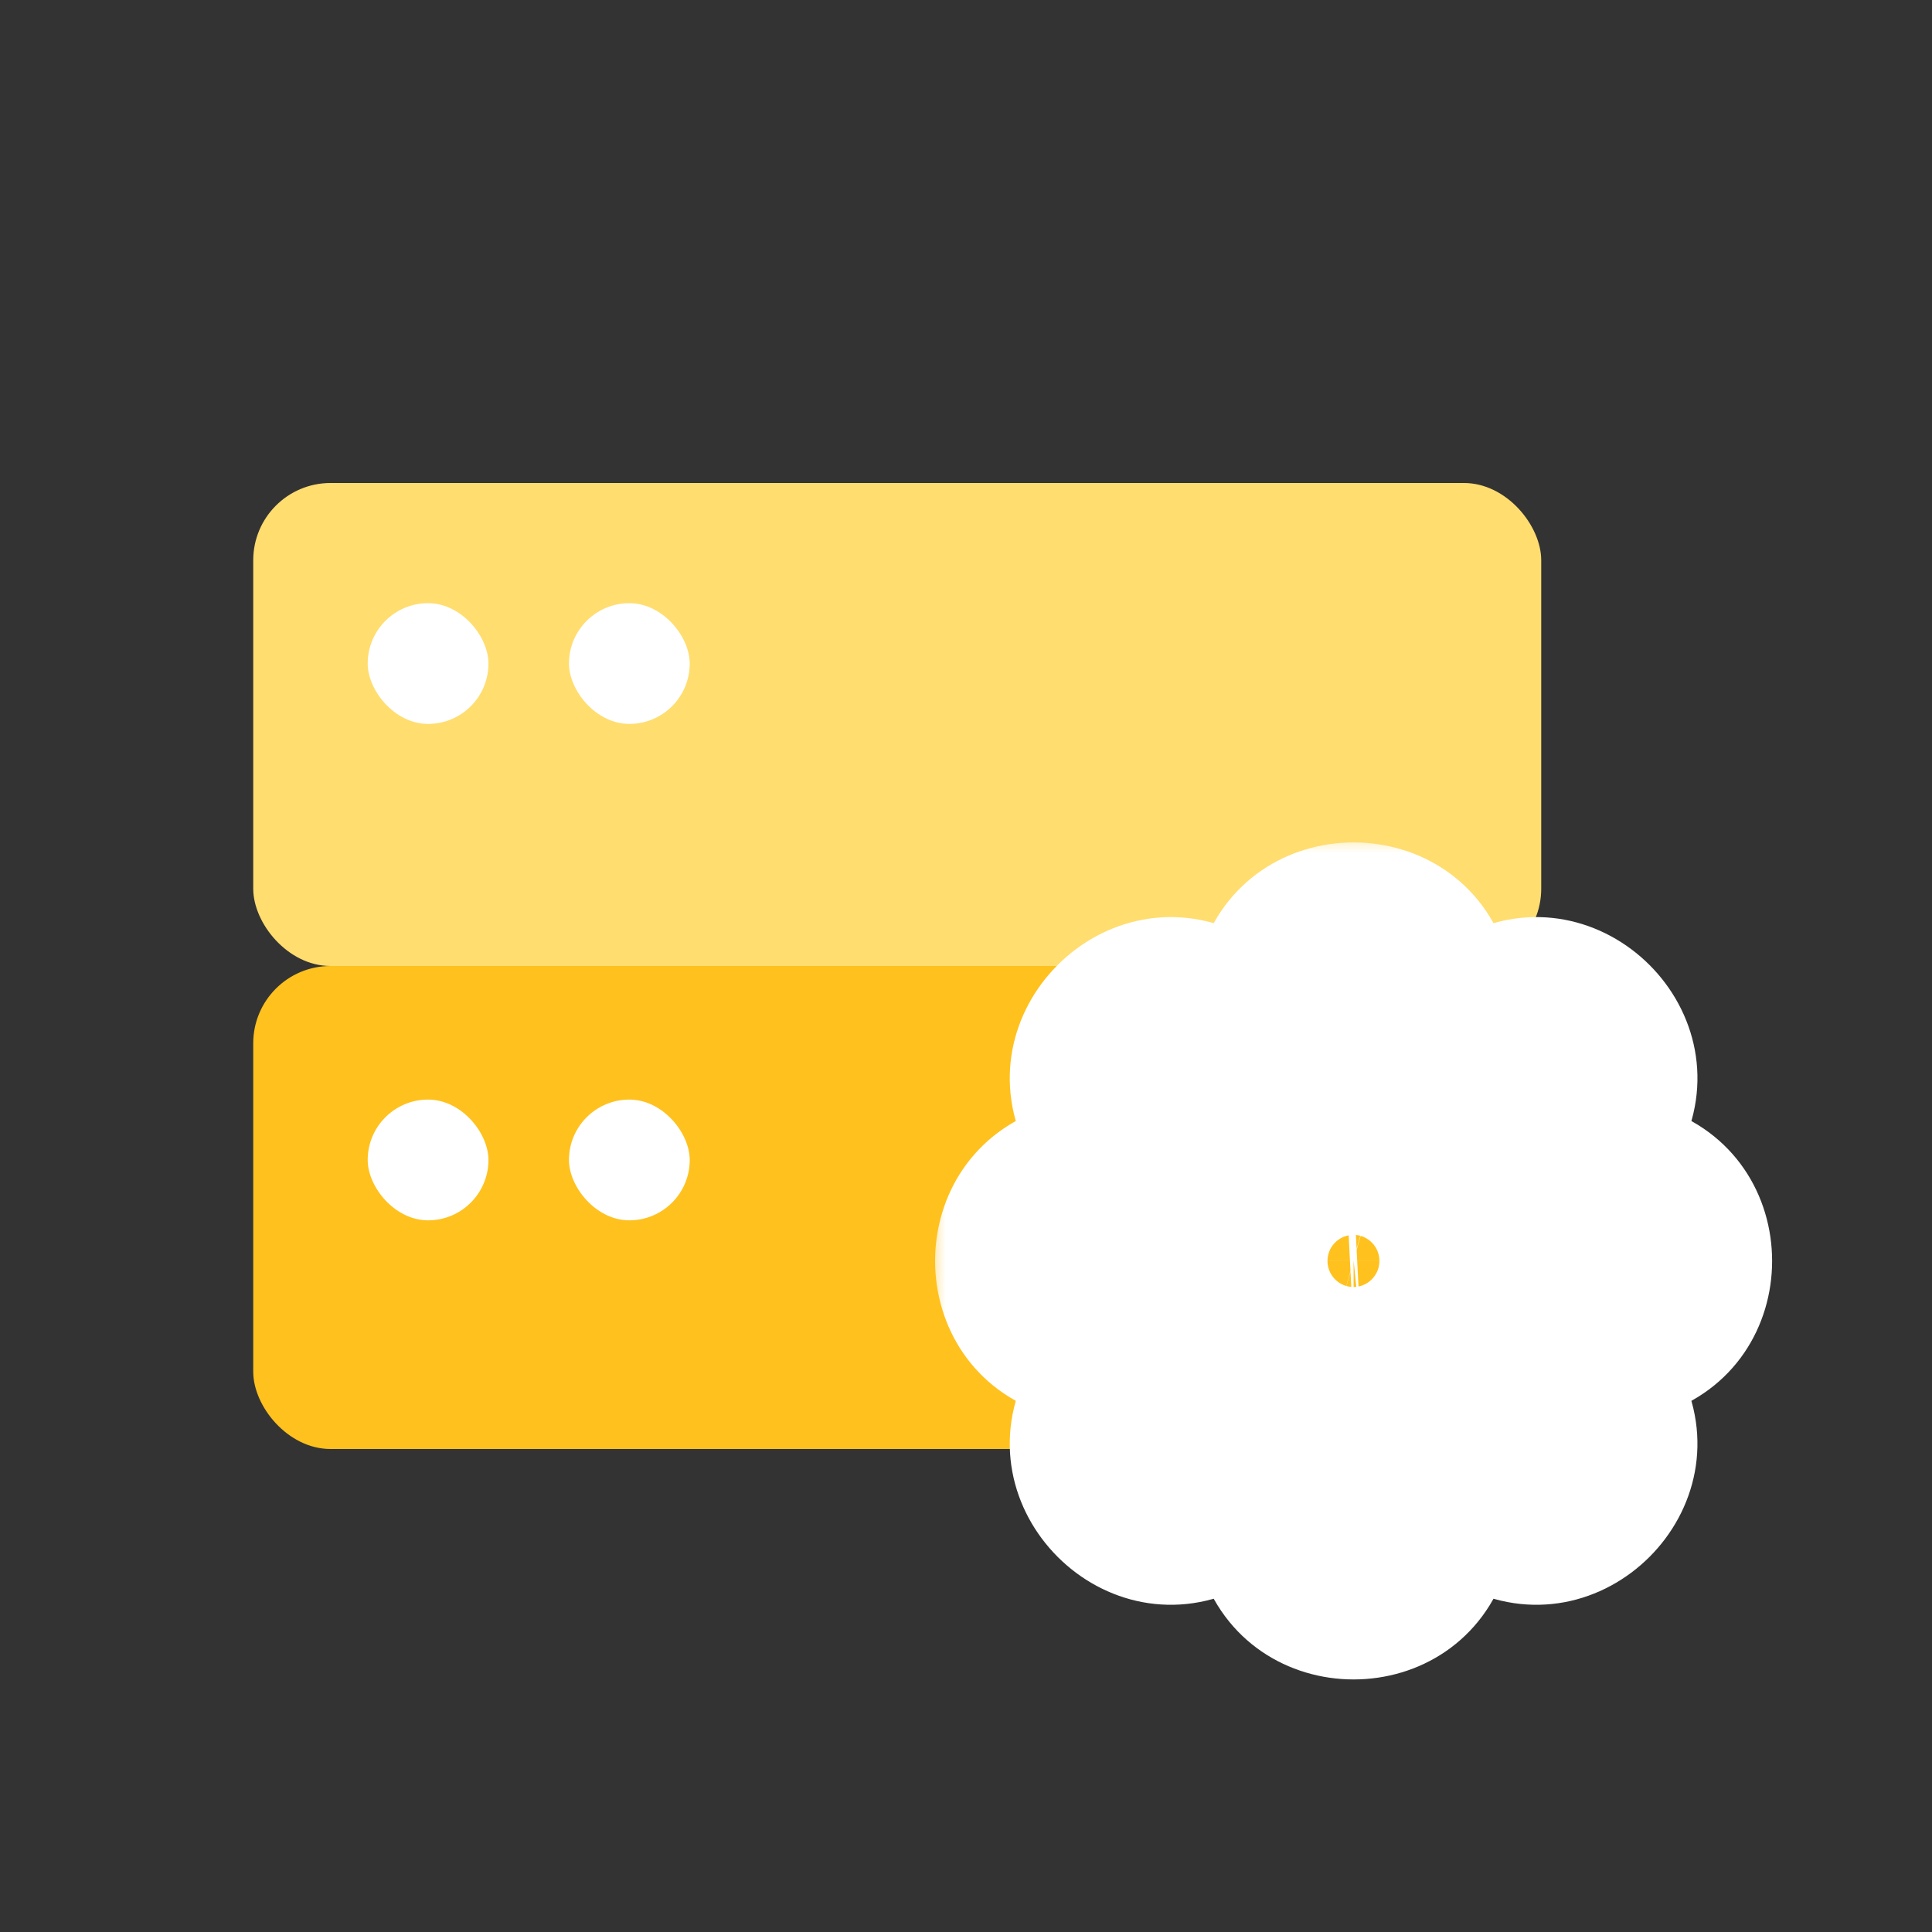 <svg width="56" height="56" viewBox="0 0 56 56" fill="none" xmlns="http://www.w3.org/2000/svg">
<rect x="0" y="0" width="56" height="56" fill="#333333" stroke="none"/>
<rect x="7.34" y="14" width="37.333" height="14" rx="2.24" fill="#FFDD6F"/>
<rect x="10.658" y="17.483" width="3.5" height="3.5" rx="1.75" fill="white"/>
<rect x="16.492" y="17.483" width="3.5" height="3.5" rx="1.75" fill="white"/>
<rect x="7.34" y="28" width="37.333" height="14" rx="2.24" fill="#FFC11E"/>
<rect x="10.658" y="31.872" width="3.5" height="3.5" rx="1.75" fill="white"/>
<rect x="16.492" y="31.872" width="3.5" height="3.5" rx="1.75" fill="white"/>
<mask id="path-7-outside-1_16903_6062" maskUnits="userSpaceOnUse" x="26.904" y="24.218" width="25" height="25" fill="black">
<rect fill="white" x="26.904" y="24.218" width="25" height="25"/>
<path d="M37.455 28.52C38.007 26.785 40.463 26.785 41.015 28.52C41.365 29.623 42.625 30.145 43.653 29.613C45.271 28.776 47.008 30.513 46.171 32.131C45.639 33.159 46.16 34.419 47.264 34.769C48.999 35.321 48.999 37.777 47.264 38.329C46.16 38.68 45.639 39.939 46.171 40.968C47.008 42.585 45.271 44.322 43.653 43.485C42.625 42.953 41.365 43.475 41.015 44.578C40.463 46.314 38.007 46.313 37.455 44.578C37.104 43.475 35.844 42.953 34.816 43.485C33.199 44.322 31.462 42.585 32.299 40.968C32.831 39.94 32.309 38.68 31.206 38.329C29.47 37.777 29.47 35.321 31.206 34.769C32.309 34.419 32.831 33.159 32.299 32.131C31.462 30.513 33.199 28.776 34.816 29.613C35.844 30.145 37.104 29.623 37.455 28.52ZM39.234 32.461C36.976 32.461 35.146 34.291 35.145 36.549C35.146 38.807 36.976 40.637 39.234 40.638C41.492 40.637 43.322 38.807 43.322 36.549C43.322 34.291 41.492 32.461 39.234 32.461ZM39.234 34.505C40.363 34.505 41.278 35.42 41.278 36.549C41.278 37.607 40.474 38.478 39.443 38.583L39.234 38.593C39.168 38.593 39.102 38.589 39.037 38.583C38.914 38.572 38.794 38.548 38.679 38.516C38.672 38.514 38.664 38.513 38.657 38.511C37.805 38.264 37.183 37.48 37.183 36.549C37.183 35.419 38.097 34.505 39.227 34.505H39.234Z"/>
</mask>
<path d="M37.455 28.52C38.007 26.785 40.463 26.785 41.015 28.52C41.365 29.623 42.625 30.145 43.653 29.613C45.271 28.776 47.008 30.513 46.171 32.131C45.639 33.159 46.16 34.419 47.264 34.769C48.999 35.321 48.999 37.777 47.264 38.329C46.16 38.68 45.639 39.939 46.171 40.968C47.008 42.585 45.271 44.322 43.653 43.485C42.625 42.953 41.365 43.475 41.015 44.578C40.463 46.314 38.007 46.313 37.455 44.578C37.104 43.475 35.844 42.953 34.816 43.485C33.199 44.322 31.462 42.585 32.299 40.968C32.831 39.94 32.309 38.68 31.206 38.329C29.47 37.777 29.47 35.321 31.206 34.769C32.309 34.419 32.831 33.159 32.299 32.131C31.462 30.513 33.199 28.776 34.816 29.613C35.844 30.145 37.104 29.623 37.455 28.52ZM39.234 32.461C36.976 32.461 35.146 34.291 35.145 36.549C35.146 38.807 36.976 40.637 39.234 40.638C41.492 40.637 43.322 38.807 43.322 36.549C43.322 34.291 41.492 32.461 39.234 32.461ZM39.234 34.505C40.363 34.505 41.278 35.42 41.278 36.549C41.278 37.607 40.474 38.478 39.443 38.583L39.234 38.593C39.168 38.593 39.102 38.589 39.037 38.583C38.914 38.572 38.794 38.548 38.679 38.516C38.672 38.514 38.664 38.513 38.657 38.511C37.805 38.264 37.183 37.48 37.183 36.549C37.183 35.419 38.097 34.505 39.227 34.505H39.234Z" fill="#FFC11E"/>
<path d="M37.455 28.52L34.787 27.672L34.787 27.672L37.455 28.52ZM41.015 28.52L38.346 29.369L38.346 29.369L41.015 28.52ZM43.653 29.613L42.366 27.126L42.366 27.126L43.653 29.613ZM46.171 32.131L43.684 30.844L43.684 30.844L46.171 32.131ZM47.264 34.769L48.112 32.101L48.112 32.101L47.264 34.769ZM47.264 38.329L48.112 40.997L48.112 40.997L47.264 38.329ZM46.171 40.968L43.684 42.254L43.684 42.254L46.171 40.968ZM43.653 43.485L42.367 45.972L42.367 45.972L43.653 43.485ZM41.015 44.578L38.346 43.729L38.346 43.729L41.015 44.578ZM37.455 44.578L34.787 45.426L34.787 45.426L37.455 44.578ZM34.816 43.485L33.53 40.998L33.529 40.998L34.816 43.485ZM32.299 40.968L34.786 42.254L34.786 42.254L32.299 40.968ZM31.206 38.329L32.055 35.66L32.054 35.66L31.206 38.329ZM31.206 34.769L32.054 37.438L32.055 37.438L31.206 34.769ZM32.299 32.131L34.786 30.844L34.786 30.844L32.299 32.131ZM34.816 29.613L33.529 32.1L33.53 32.1L34.816 29.613ZM39.234 32.461L39.235 29.661H39.234L39.234 32.461ZM35.145 36.549L32.346 36.548V36.549L35.145 36.549ZM39.234 40.638L39.234 43.438H39.235L39.234 40.638ZM43.322 36.549L46.122 36.549V36.548L43.322 36.549ZM39.234 34.505L39.235 31.705H39.234V34.505ZM41.278 36.549L44.078 36.549L44.078 36.548L41.278 36.549ZM39.443 38.583L39.587 41.379L39.657 41.376L39.726 41.368L39.443 38.583ZM39.234 38.593L39.234 41.394L39.306 41.394L39.378 41.39L39.234 38.593ZM39.037 38.583L39.304 35.795L39.293 35.794L39.037 38.583ZM38.679 38.516L37.919 41.212L37.93 41.214L38.679 38.516ZM38.657 38.511L39.446 35.824L39.436 35.821L38.657 38.511ZM37.183 36.549L34.383 36.548V36.549H37.183ZM37.455 28.52L40.123 29.369C39.848 30.235 38.622 30.235 38.346 29.369L41.015 28.52L43.683 27.672C42.304 23.334 36.166 23.334 34.787 27.672L37.455 28.52ZM41.015 28.52L38.346 29.369C39.223 32.126 42.371 33.429 44.94 32.1L43.653 29.613L42.366 27.126C42.879 26.861 43.508 27.121 43.683 27.672L41.015 28.52ZM43.653 29.613L44.94 32.1C44.133 32.518 43.266 31.651 43.684 30.844L46.171 32.131L48.658 33.417C50.75 29.375 46.409 25.034 42.366 27.126L43.653 29.613ZM46.171 32.131L43.684 30.844C42.355 33.413 43.657 36.561 46.415 37.438L47.264 34.769L48.112 32.101C48.663 32.276 48.923 32.905 48.658 33.417L46.171 32.131ZM47.264 34.769L46.415 37.438C45.549 37.162 45.549 35.936 46.415 35.66L47.264 38.329L48.112 40.997C52.45 39.618 52.45 33.48 48.112 32.101L47.264 34.769ZM47.264 38.329L46.415 35.66C43.657 36.537 42.355 39.686 43.684 42.254L46.171 40.968L48.658 39.681C48.923 40.193 48.663 40.822 48.112 40.997L47.264 38.329ZM46.171 40.968L43.684 42.254C43.266 41.447 44.133 40.581 44.94 40.998L43.653 43.485L42.367 45.972C46.409 48.064 50.749 43.723 48.658 39.681L46.171 40.968ZM43.653 43.485L44.94 40.998C42.371 39.669 39.223 40.972 38.346 43.729L41.015 44.578L43.683 45.426C43.508 45.977 42.879 46.237 42.367 45.972L43.653 43.485ZM41.015 44.578L38.346 43.729C38.622 42.863 39.848 42.863 40.123 43.729L37.455 44.578L34.787 45.426C36.166 49.764 42.304 49.764 43.683 45.426L41.015 44.578ZM37.455 44.578L40.123 43.729C39.247 40.972 36.098 39.669 33.53 40.998L34.816 43.485L36.103 45.972C35.591 46.237 34.962 45.978 34.787 45.426L37.455 44.578ZM34.816 43.485L33.529 40.998C34.337 40.58 35.203 41.447 34.786 42.254L32.299 40.968L29.812 39.681C27.72 43.723 32.06 48.064 36.103 45.972L34.816 43.485ZM32.299 40.968L34.786 42.254C36.115 39.686 34.812 36.537 32.055 35.66L31.206 38.329L30.358 40.997C29.806 40.822 29.547 40.193 29.812 39.681L32.299 40.968ZM31.206 38.329L32.054 35.66C32.921 35.936 32.921 37.162 32.054 37.438L31.206 34.769L30.358 32.101C26.02 33.48 26.02 39.618 30.358 40.997L31.206 38.329ZM31.206 34.769L32.055 37.438C34.812 36.561 36.115 33.413 34.786 30.844L32.299 32.131L29.812 33.417C29.547 32.905 29.806 32.276 30.358 32.101L31.206 34.769ZM32.299 32.131L34.786 30.844C35.203 31.651 34.337 32.518 33.529 32.1L34.816 29.613L36.103 27.126C32.06 25.034 27.72 29.375 29.812 33.418L32.299 32.131ZM34.816 29.613L33.53 32.1C36.098 33.429 39.247 32.126 40.123 29.369L37.455 28.52L34.787 27.672C34.962 27.12 35.591 26.861 36.103 27.126L34.816 29.613ZM39.234 32.461L39.234 29.661C35.43 29.661 32.346 32.743 32.346 36.548L35.145 36.549L37.946 36.549C37.946 35.838 38.522 35.261 39.234 35.261L39.234 32.461ZM35.145 36.549L32.346 36.549C32.346 40.353 35.43 43.437 39.234 43.438L39.234 40.638L39.234 37.837C38.523 37.837 37.946 37.261 37.946 36.548L35.145 36.549ZM39.234 40.638L39.235 43.438C43.04 43.437 46.122 40.352 46.122 36.549L43.322 36.549L40.522 36.548C40.522 37.261 39.945 37.837 39.234 37.837L39.234 40.638ZM43.322 36.549L46.122 36.548C46.122 32.744 43.039 29.661 39.235 29.661L39.234 32.461L39.234 35.261C39.946 35.261 40.522 35.837 40.522 36.549L43.322 36.549ZM39.234 34.505L39.234 37.305C38.816 37.305 38.478 36.966 38.478 36.55L41.278 36.549L44.078 36.548C44.077 33.873 41.91 31.705 39.235 31.705L39.234 34.505ZM41.278 36.549L38.478 36.548C38.478 36.157 38.775 35.836 39.16 35.797L39.443 38.583L39.726 41.368C42.173 41.12 44.078 39.057 44.078 36.549L41.278 36.549ZM39.443 38.583L39.3 35.786L39.091 35.797L39.234 38.593L39.378 41.39L39.587 41.379L39.443 38.583ZM39.234 38.593L39.235 35.794C39.264 35.794 39.286 35.794 39.297 35.795C39.308 35.796 39.312 35.796 39.304 35.795L39.037 38.583L38.77 41.37C38.882 41.381 39.045 41.394 39.234 41.394L39.234 38.593ZM39.037 38.583L39.293 35.794C39.35 35.8 39.396 35.81 39.428 35.818L38.679 38.516L37.93 41.214C38.193 41.287 38.478 41.343 38.781 41.371L39.037 38.583ZM38.679 38.516L39.438 35.821C39.42 35.816 39.406 35.812 39.398 35.81C39.394 35.809 39.39 35.808 39.389 35.808C39.388 35.807 39.387 35.807 39.386 35.807C39.386 35.807 39.386 35.807 39.386 35.807C39.386 35.807 39.388 35.808 39.391 35.808C39.393 35.809 39.397 35.81 39.402 35.811C39.412 35.814 39.427 35.818 39.446 35.824L38.657 38.511L37.868 41.197C37.891 41.204 37.91 41.209 37.923 41.213C37.936 41.216 37.946 41.219 37.95 41.22C37.951 41.22 37.952 41.22 37.952 41.22C37.953 41.221 37.953 41.221 37.953 41.221C37.953 41.221 37.951 41.22 37.949 41.219C37.944 41.218 37.933 41.215 37.919 41.212L38.679 38.516ZM38.657 38.511L39.436 35.821C39.746 35.911 39.983 36.198 39.983 36.549H37.183H34.383C34.383 38.763 35.864 40.617 37.879 41.2L38.657 38.511ZM37.183 36.549L39.983 36.549C39.983 36.965 39.644 37.305 39.227 37.305V34.505V31.705C36.551 31.705 34.383 33.873 34.383 36.548L37.183 36.549ZM39.227 34.505V37.305H39.234V34.505V31.705H39.227V34.505Z" fill="white" mask="url(#path-7-outside-1_16903_6062)"/>
</svg>
